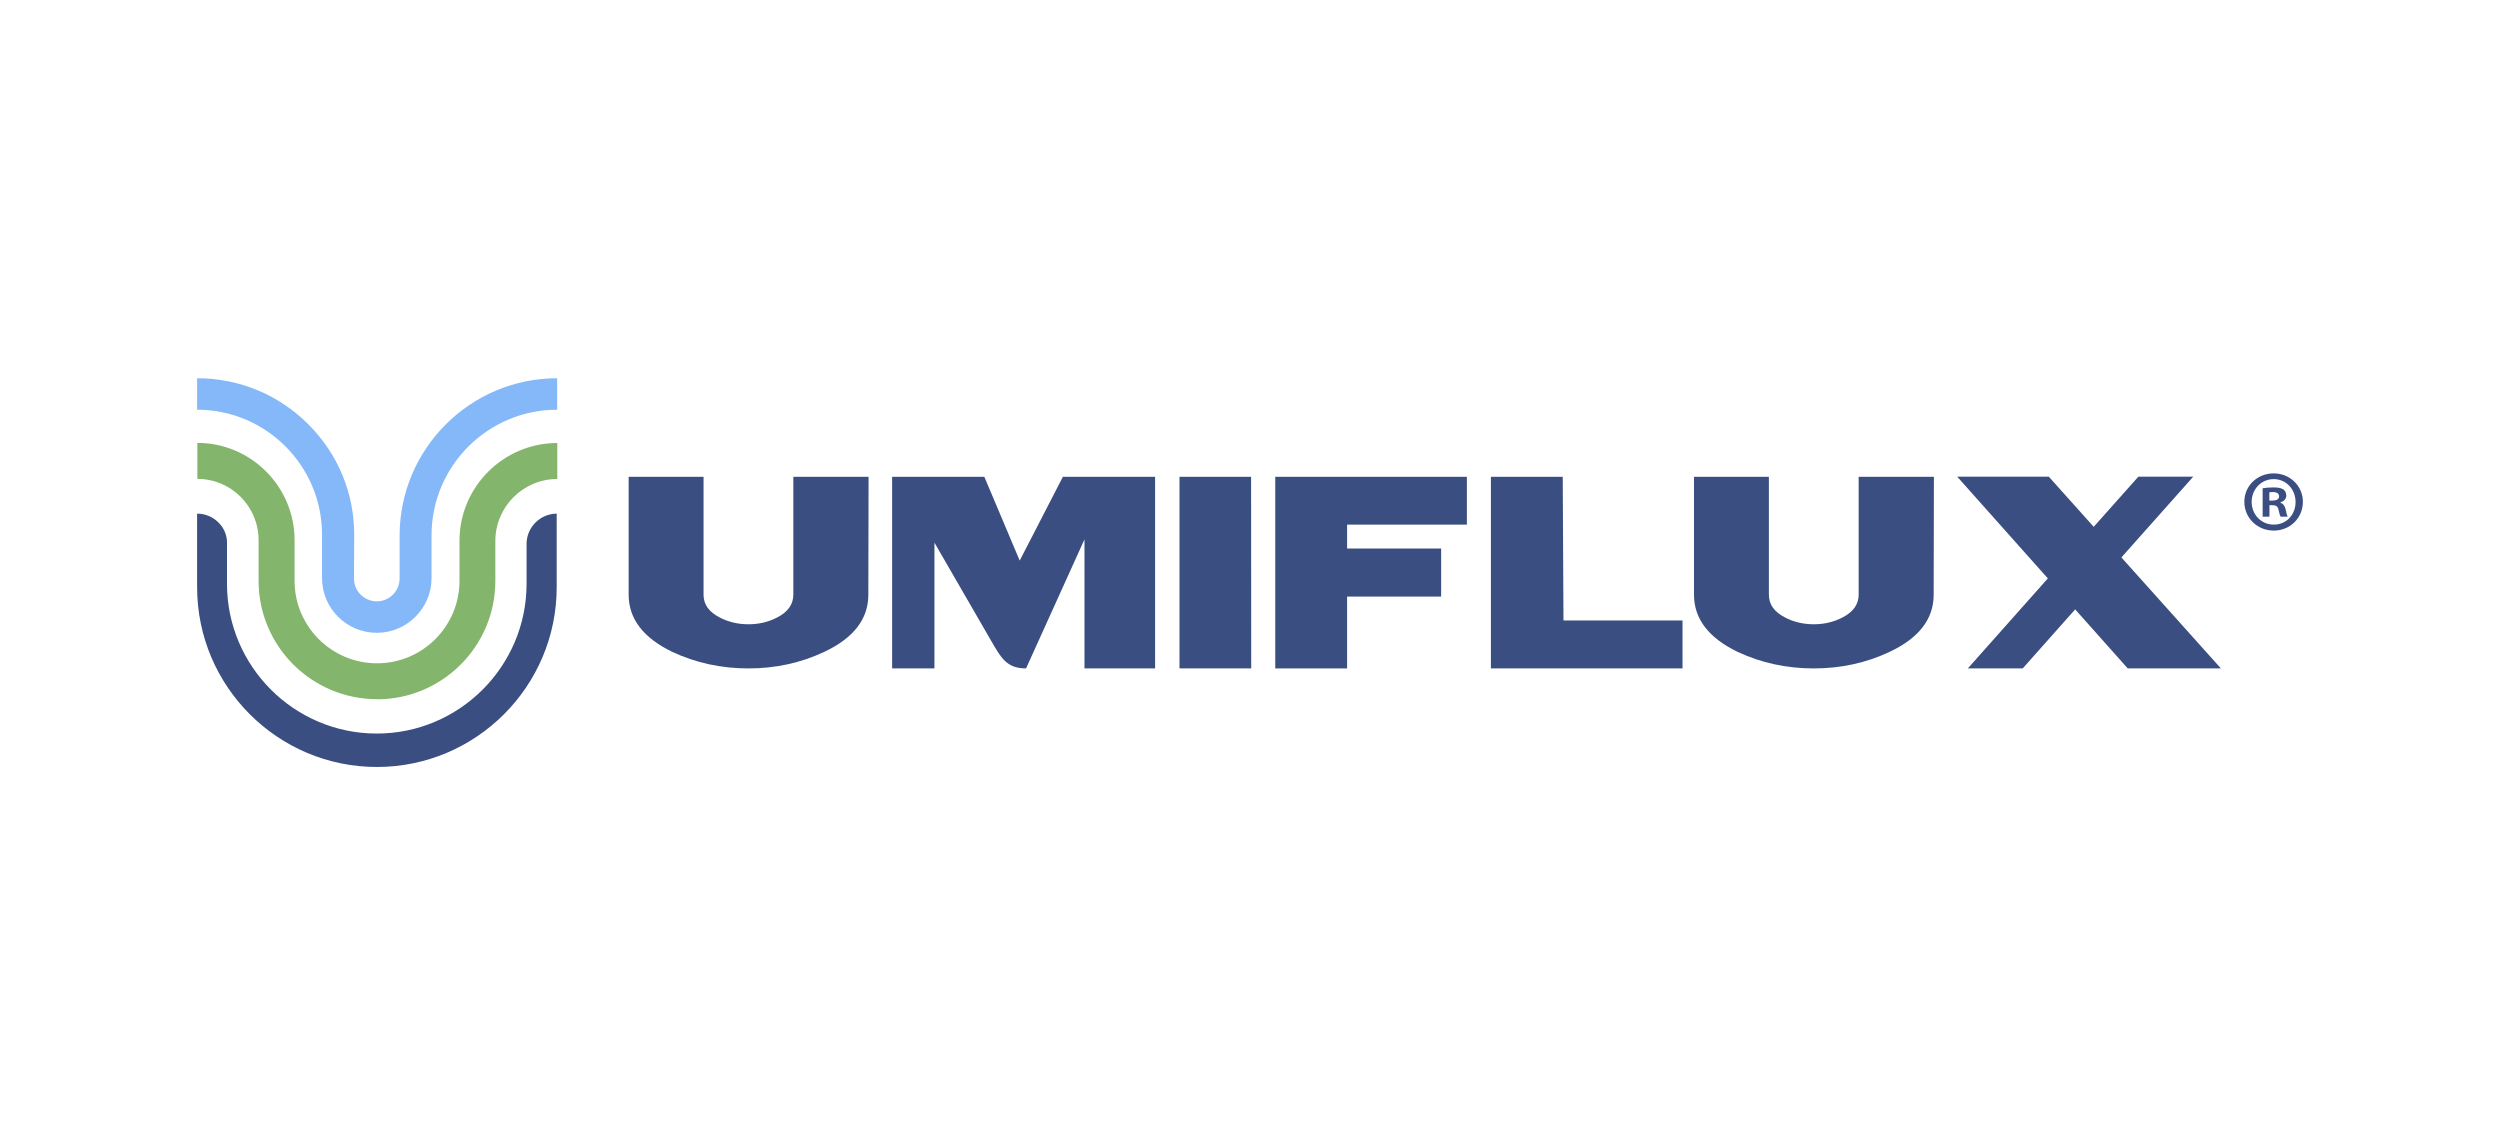 <?xml version="1.0" encoding="UTF-8"?>
<svg id="Capa_2" data-name="Capa 2" xmlns="http://www.w3.org/2000/svg" viewBox="0 0 204.96 93.89">
  <g>
    <g>
      <polygon points="128.18 50.87 128.12 39.09 122.23 39.09 122.23 54.8 137.94 54.8 137.94 50.87 128.18 50.87" fill="#3a4e82"/>
      <path d="m71.19,39.09h-6.15v9.67c0,.78-.44,1.4-1.3,1.85-.72.38-1.51.57-2.38.57s-1.66-.19-2.38-.57c-.87-.45-1.3-1.07-1.3-1.85v-9.67h-6.14v9.67c0,1.96,1.19,3.53,3.57,4.68,1.94.91,4.03,1.36,6.25,1.36s4.3-.45,6.22-1.36c2.4-1.13,3.61-2.69,3.61-4.68l.02-9.67Z" fill="#3a4e82"/>
      <path d="m158.53,39.09h-6.15v9.67c0,.78-.44,1.4-1.3,1.85-.72.38-1.51.57-2.38.57s-1.66-.19-2.38-.57c-.87-.45-1.3-1.07-1.3-1.85v-9.67h-6.14v9.67c0,1.96,1.19,3.53,3.57,4.68,1.94.91,4.03,1.36,6.25,1.36s4.3-.45,6.22-1.36c2.4-1.13,3.61-2.69,3.61-4.68l.02-9.67Z" fill="#3a4e82"/>
      <path d="m94.7,54.8v-15.71h-7.56l-3.54,6.87-2.9-6.87h-7.56v15.71h3.47v-10.31l4.64,8.03c.82,1.42,1.28,2.28,2.87,2.28h0s4.79-10.58,4.79-10.58v10.58h5.79Z" fill="#3a4e82"/>
      <polygon points="102.57 39.09 96.7 39.09 96.7 54.8 102.58 54.8 102.57 39.09" fill="#3a4e82"/>
      <polygon points="120.26 43.01 120.26 39.09 104.55 39.09 104.55 54.8 110.44 54.8 110.44 48.91 118.15 48.91 118.15 44.97 110.44 44.97 110.44 43.01 120.26 43.01" fill="#3a4e82"/>
      <path d="m179.52,54.8h.01s-.01,0-.01,0Z" fill="#3a4e82"/>
      <path d="m182.07,54.8h-7.63s-4.31-4.84-4.31-4.84l-4.3,4.84h-4.5l6.56-7.38-7.43-8.34h7.51l3.68,4.11,3.66-4.11h4.5l-5.89,6.62,8.15,9.09Z" fill="#3a4e82"/>
    </g>
    <g>
      <path d="m45.64,42.11v6.03c0,8.13-6.61,14.74-14.74,14.74s-14.74-6.61-14.74-14.74v-6.03h.01c1.32,0,2.44,1.08,2.44,2.36v3.39c0,6.77,5.51,12.28,12.28,12.28s12.28-5.51,12.28-12.28v-3.26c0-1.36,1.1-2.47,2.45-2.49Z" fill="#3a4e82"/>
      <path d="m30.9,57.32c-5.35,0-9.7-4.35-9.7-9.7v-3.34c0-2.77-2.25-5.02-5.02-5.02v-2.95c4.39,0,7.97,3.58,7.97,7.97v3.34c0,3.73,3.03,6.76,6.76,6.76s6.76-3.03,6.76-6.76v-3.28c0-4.42,3.6-8.02,8.02-8.02v2.95c-2.8,0-5.08,2.28-5.08,5.08v3.28c0,5.35-4.35,9.7-9.7,9.7Z" fill="#84b56c"/>
      <path d="m45.68,31.01v2.58c-5.68,0-10.3,4.62-10.3,10.29v3.51c0,2.47-2.01,4.49-4.49,4.49s-4.49-2.01-4.49-4.49v-3.56c0-5.65-4.59-10.24-10.24-10.24v-2.58c3.46,0,6.71,1.35,9.15,3.81,2.42,2.43,3.74,5.65,3.73,9.06l-.02,3.56c0,1.02.84,1.86,1.87,1.86s1.87-.84,1.87-1.87v-3.51c0-7.12,5.79-12.91,12.92-12.91Z" fill="#85b8f8"/>
    </g>
  </g>
  <path d="m188.8,41.14c0,1.32-1.04,2.36-2.39,2.36s-2.41-1.04-2.41-2.36,1.07-2.33,2.41-2.33,2.39,1.04,2.39,2.33Zm-4.2,0c0,1.04.77,1.87,1.82,1.87s1.78-.83,1.78-1.85-.75-1.88-1.79-1.88-1.81.84-1.81,1.87Zm1.44,1.22h-.54v-2.33c.21-.04.51-.07.9-.07.44,0,.64.07.81.17.13.1.23.28.23.51,0,.26-.2.46-.48.54v.03c.23.09.36.26.43.57.07.36.11.5.17.58h-.58c-.07-.09-.11-.3-.18-.57-.04-.26-.19-.37-.48-.37h-.26v.94Zm.01-1.32h.26c.3,0,.54-.1.54-.34,0-.21-.16-.36-.5-.36-.14,0-.24.01-.3.03v.67Z" fill="#3a4e82"/>
</svg>